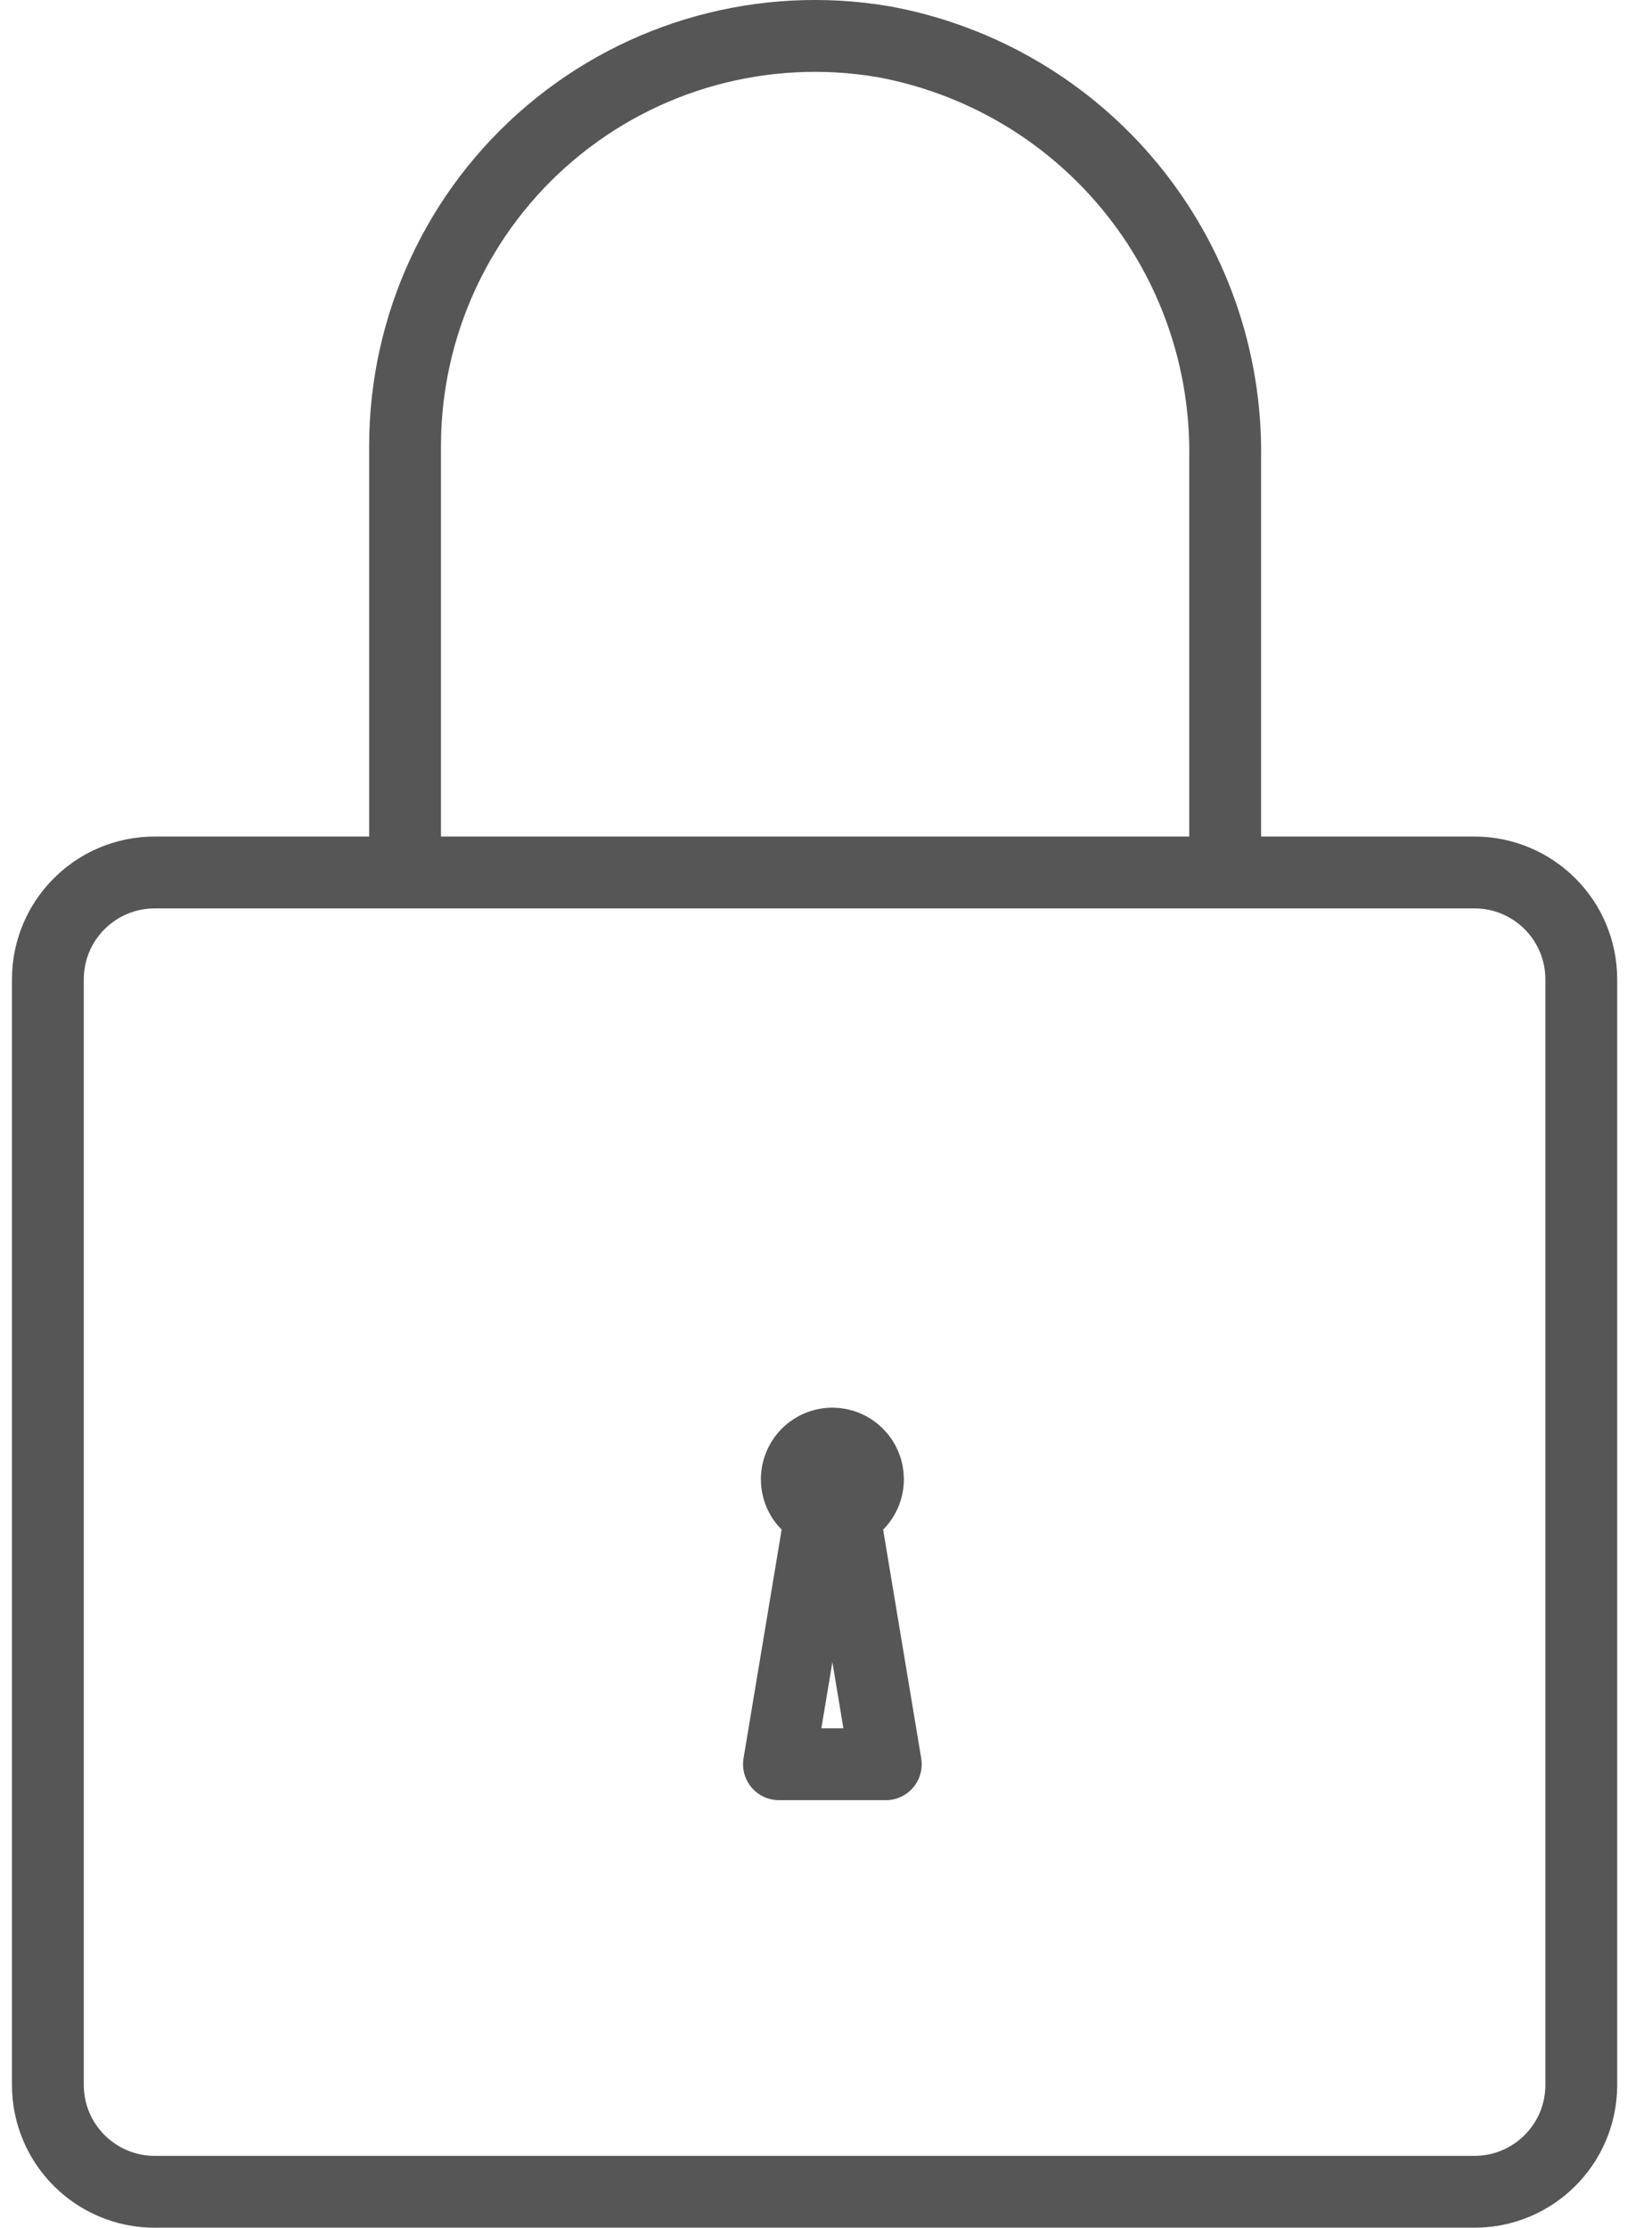 <svg width="46" height="62" viewBox="0 0 46 62" fill="none" xmlns="http://www.w3.org/2000/svg">
<path d="M34.115 23.32L34.115 12.73C34.152 9.986 33.215 7.317 31.47 5.199C29.726 3.08 27.286 1.649 24.586 1.158C21.274 0.601 17.886 1.53 15.322 3.699C12.758 5.868 11.279 9.055 11.279 12.413V23.32M23.178 40.177C22.777 40.177 22.416 40.419 22.262 40.79C22.109 41.16 22.193 41.587 22.477 41.87C22.76 42.153 23.187 42.239 23.558 42.085C23.928 41.932 24.169 41.57 24.169 41.169C24.169 40.906 24.065 40.654 23.879 40.468C23.693 40.282 23.441 40.177 23.178 40.177ZM23.178 40.177L21.69 49.101H24.665L23.178 40.177ZM41.056 61H4.308C2.665 61 1.333 59.669 1.333 58.025V27.257C1.333 25.613 2.665 24.282 4.308 24.282H41.056C42.699 24.282 44.031 25.613 44.031 27.257V58.055C44.015 59.687 42.688 61 41.056 61Z" stroke="#565656" stroke-width="2" stroke-linecap="round" stroke-linejoin="round"/>
</svg>
